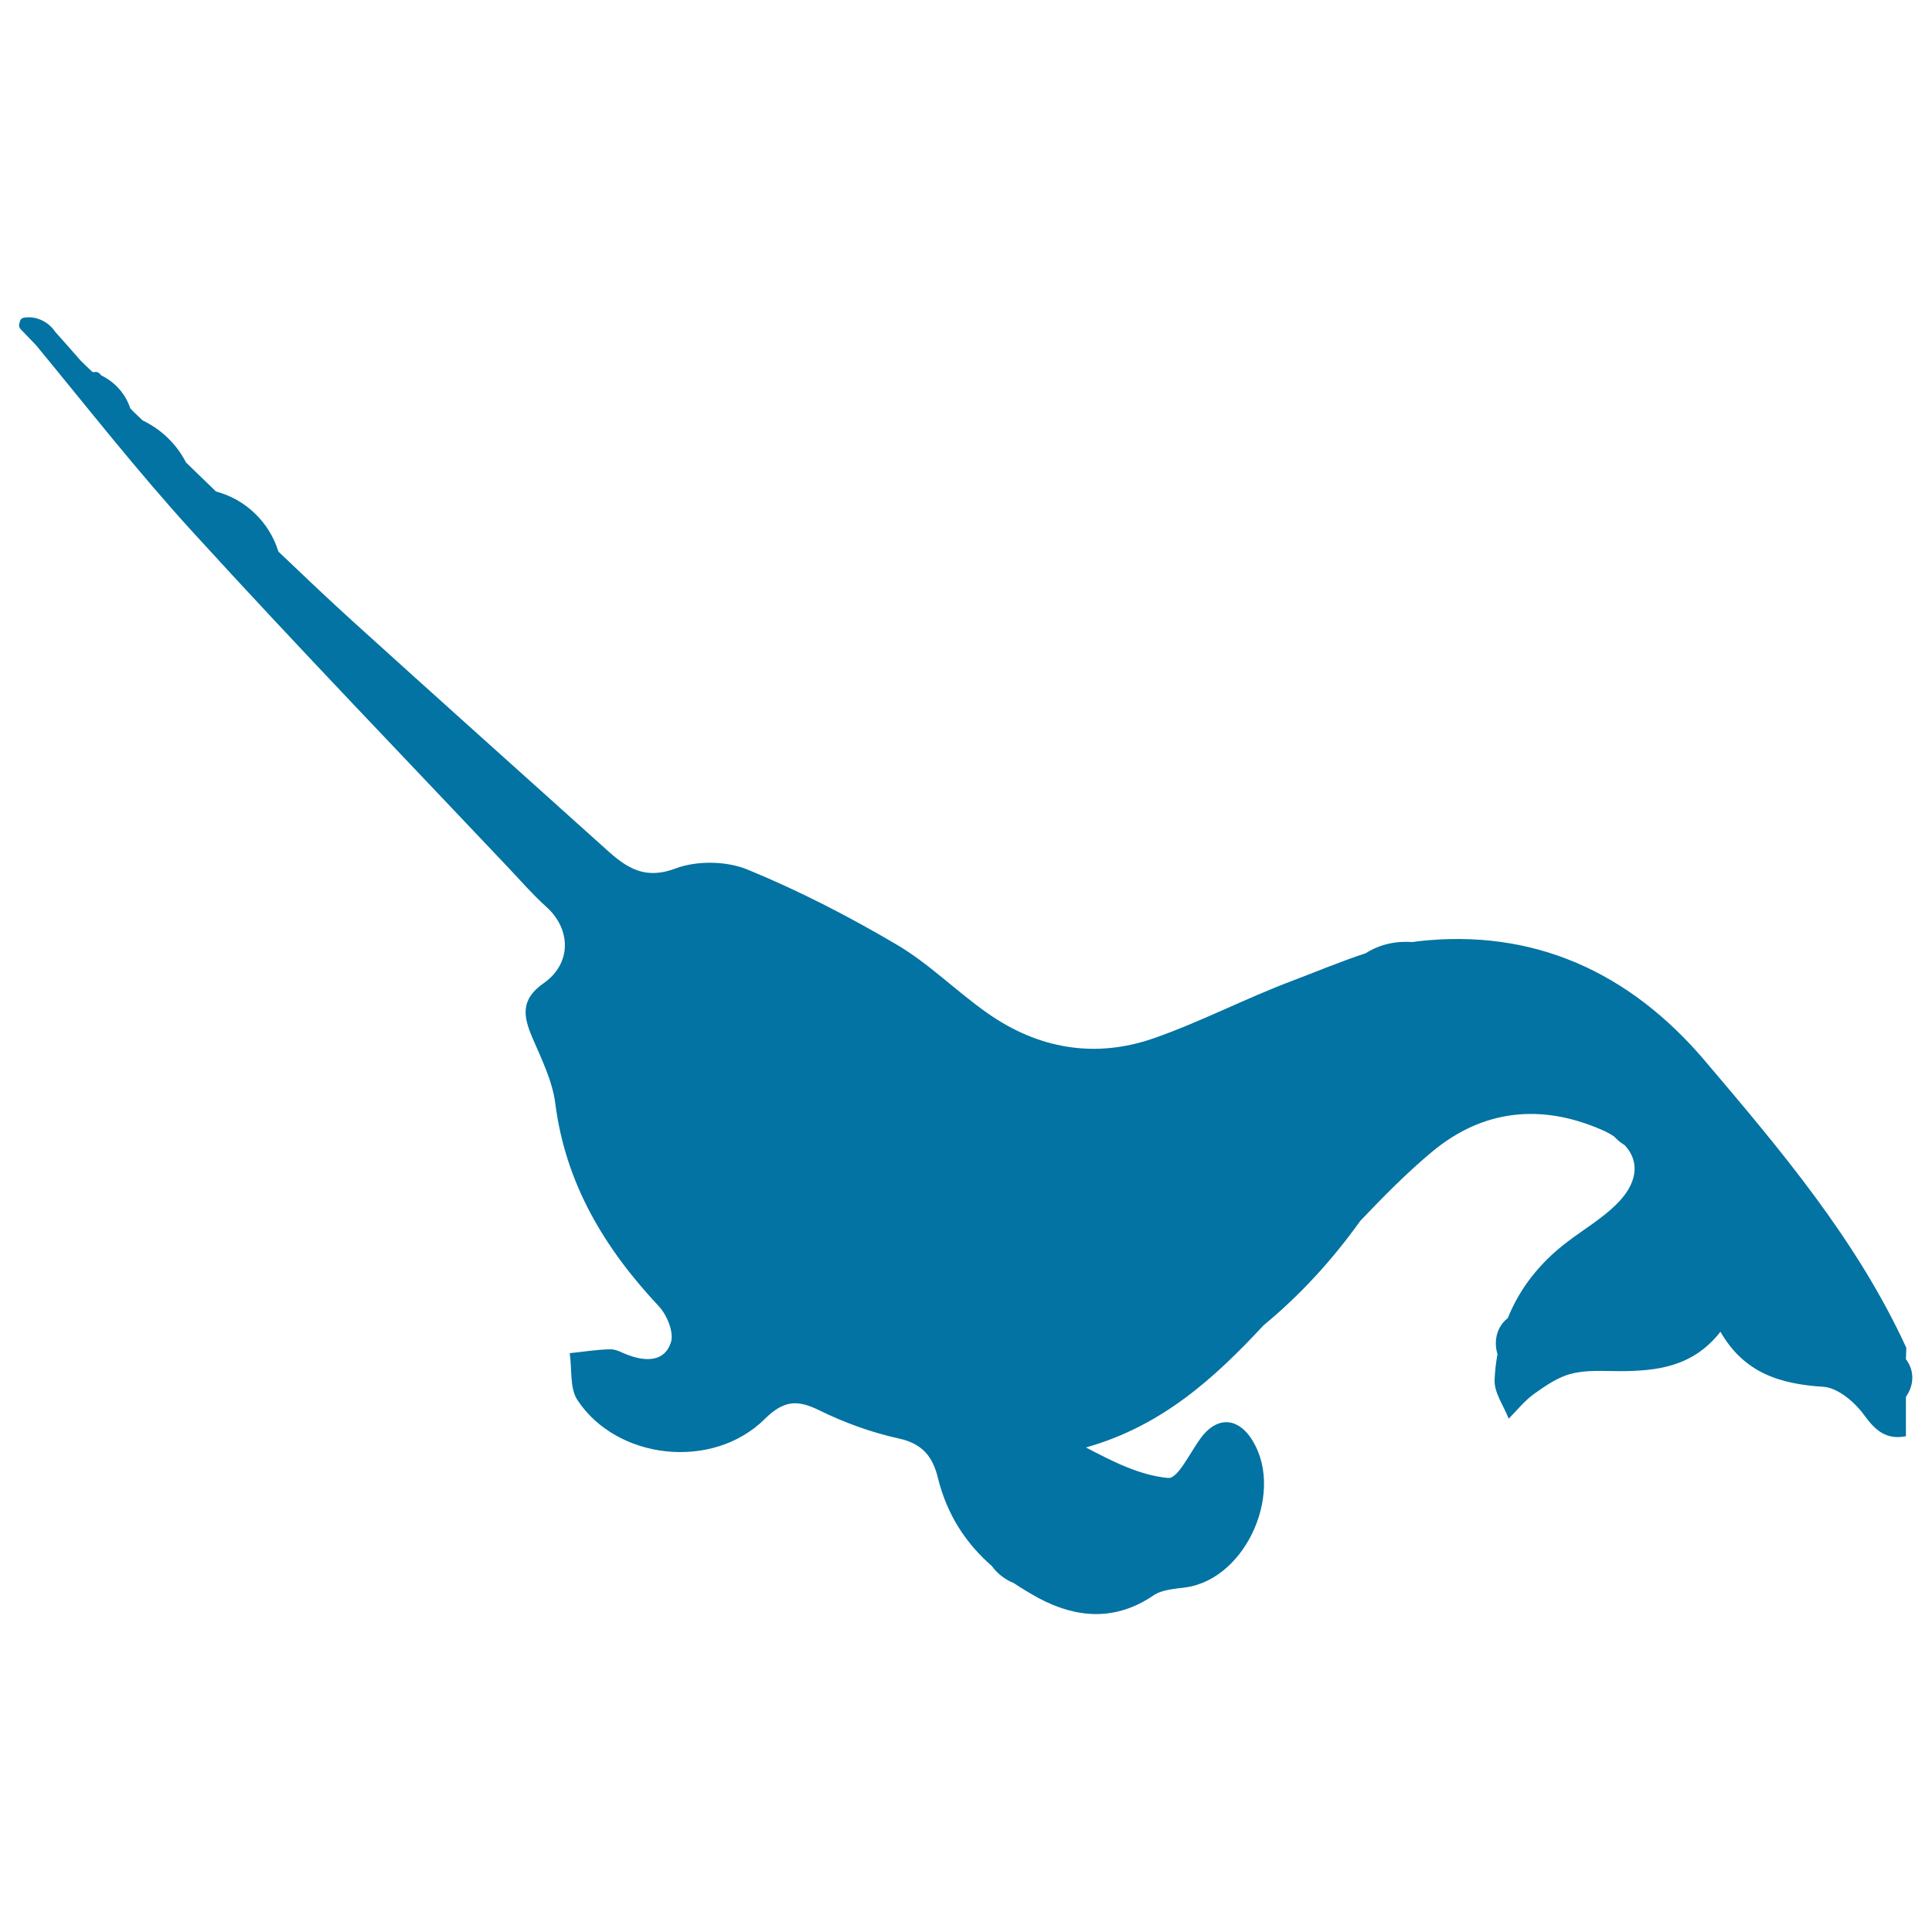 <svg xmlns="http://www.w3.org/2000/svg" viewBox="0 0 1000 1000" style="fill:#0273a2">
<title>Narwhal Sea Animal Shape SVG icon</title>
<g><g><path d="M986.7,697.6c-25.7-55.9-65-102.3-104.3-148.6c-38.8-45.7-88.5-68.6-148.5-61.8c-0.9,0.1-1.8,0.3-2.8,0.4c-8.5-0.6-16.9,1.1-24.2,5.8c-12.9,4.2-25.7,9.6-38.4,14.4c-24.1,9.1-47,21.1-71.3,29.6c-30.4,10.6-59.8,5.5-86.1-13c-16.1-11.3-30.3-25.7-47.2-35.6c-24.8-14.6-50.6-27.9-77.2-38.8c-10.8-4.4-26.1-4.6-37-0.5c-17.7,6.7-27.3-2-38.2-11.9c-43-38.7-86.1-77.2-129-116.1c-13-11.8-25.7-23.9-38.4-36c-4.6-15.1-17-27.1-32.3-31.1c-5.2-5-10.3-10-15.5-15c-4.9-9.5-12.7-17.1-22.5-21.8c-1.7-1.6-3.3-3.2-5-4.8l-1.4-1.5c-2.5-7.6-8-13.6-15-17c-0.2-0.3-0.5-0.5-0.7-0.8c-0.9-1-2.2-1.2-3.2-0.8c-0.3-0.1-0.5-0.2-0.8-0.3c-2-1.9-4-3.8-6-5.8c-4.3-4.9-8.6-9.8-13-14.7c0,0,0,0,0,0c-3.4-5.1-9.6-8.5-16.1-7.5c-1.6,0.2-2.3,1.3-2.4,2.5c-0.5,1.1-0.5,2.5,0.6,3.6c2.6,2.7,5.2,5.4,7.8,8.1c26.8,32.5,52.8,65.7,81.1,96.7c53.7,58.9,109.1,116.3,163.8,174.2c6.3,6.7,12.4,13.7,19.3,19.9c12.8,11.5,13.2,29.3-1.4,39.5c-12.1,8.4-10.6,17.2-5.8,28.3c4.7,11,10.3,22.2,11.8,33.8c5.3,41.7,25.5,75.1,53.5,105c4.3,4.5,8,13.6,6.4,18.7c-3.2,10.2-12.9,10.1-22.1,6.7c-3.1-1.1-6.2-3.1-9.3-3c-7,0.1-14,1.3-21,2c1.2,8.2-0.1,18.1,4,24.3c20.5,31,69.9,36.4,96.8,9.9c9.6-9.5,16.5-10.4,28-4.8c13.2,6.5,27.4,11.7,41.7,14.8c12.3,2.7,17.5,9.7,20.1,20.5c4.7,19,14.5,33.8,27.9,45.5c2.8,3.9,6.7,6.9,11.3,8.8c4.2,2.8,8.6,5.4,13.1,7.9c19.5,10.3,39.5,11.9,59.2-1.5c4.5-3.1,11.2-3.4,16.9-4.2c31.8-4.6,51.8-51.3,33.2-77.8c-7.4-10.4-17.6-10.2-25.5,0.4c-5.5,7.4-11.9,21.2-16.9,20.8c-14.5-1.3-28.4-8.3-42.6-15.8c39.4-11.1,66.6-36,91.9-63.2c18.9-15.6,35.5-33.7,50.1-54.1c11.9-12.5,24-24.8,37.2-35.8c26.3-21.9,56.6-25,88-11.2c2.3,1,4.3,2.1,6.1,3.3c0.2,0.2,0.4,0.4,0.6,0.6c1.6,1.7,3.3,2.9,5,4c8,8.6,6.6,20-4.7,30.9c-7.4,7.2-16.5,12.6-24.8,18.9c-14.6,11-24.9,24.3-31.1,39.7c-5.9,4.5-7.3,12.2-5.3,18.6c-0.8,4.3-1.3,8.7-1.5,13.3c-0.3,6.6,4.7,13.4,7.3,20.1c4.3-4.3,8.2-9.3,13.1-12.8c6-4.3,12.5-8.8,19.5-10.5c7.8-2,16.3-1.3,24.5-1.3c19.6,0,38.3-2.2,52.5-20.4c12.3,21.5,31.1,27.1,53.3,28.5c7.5,0.5,16.3,8,21.2,14.8c5.9,8.1,11.5,12.7,21.5,10.8v-20.4c3.9-5.5,4.9-13,0-19.5L986.7,697.6L986.7,697.6L986.7,697.6z"/></g></g>
</svg>